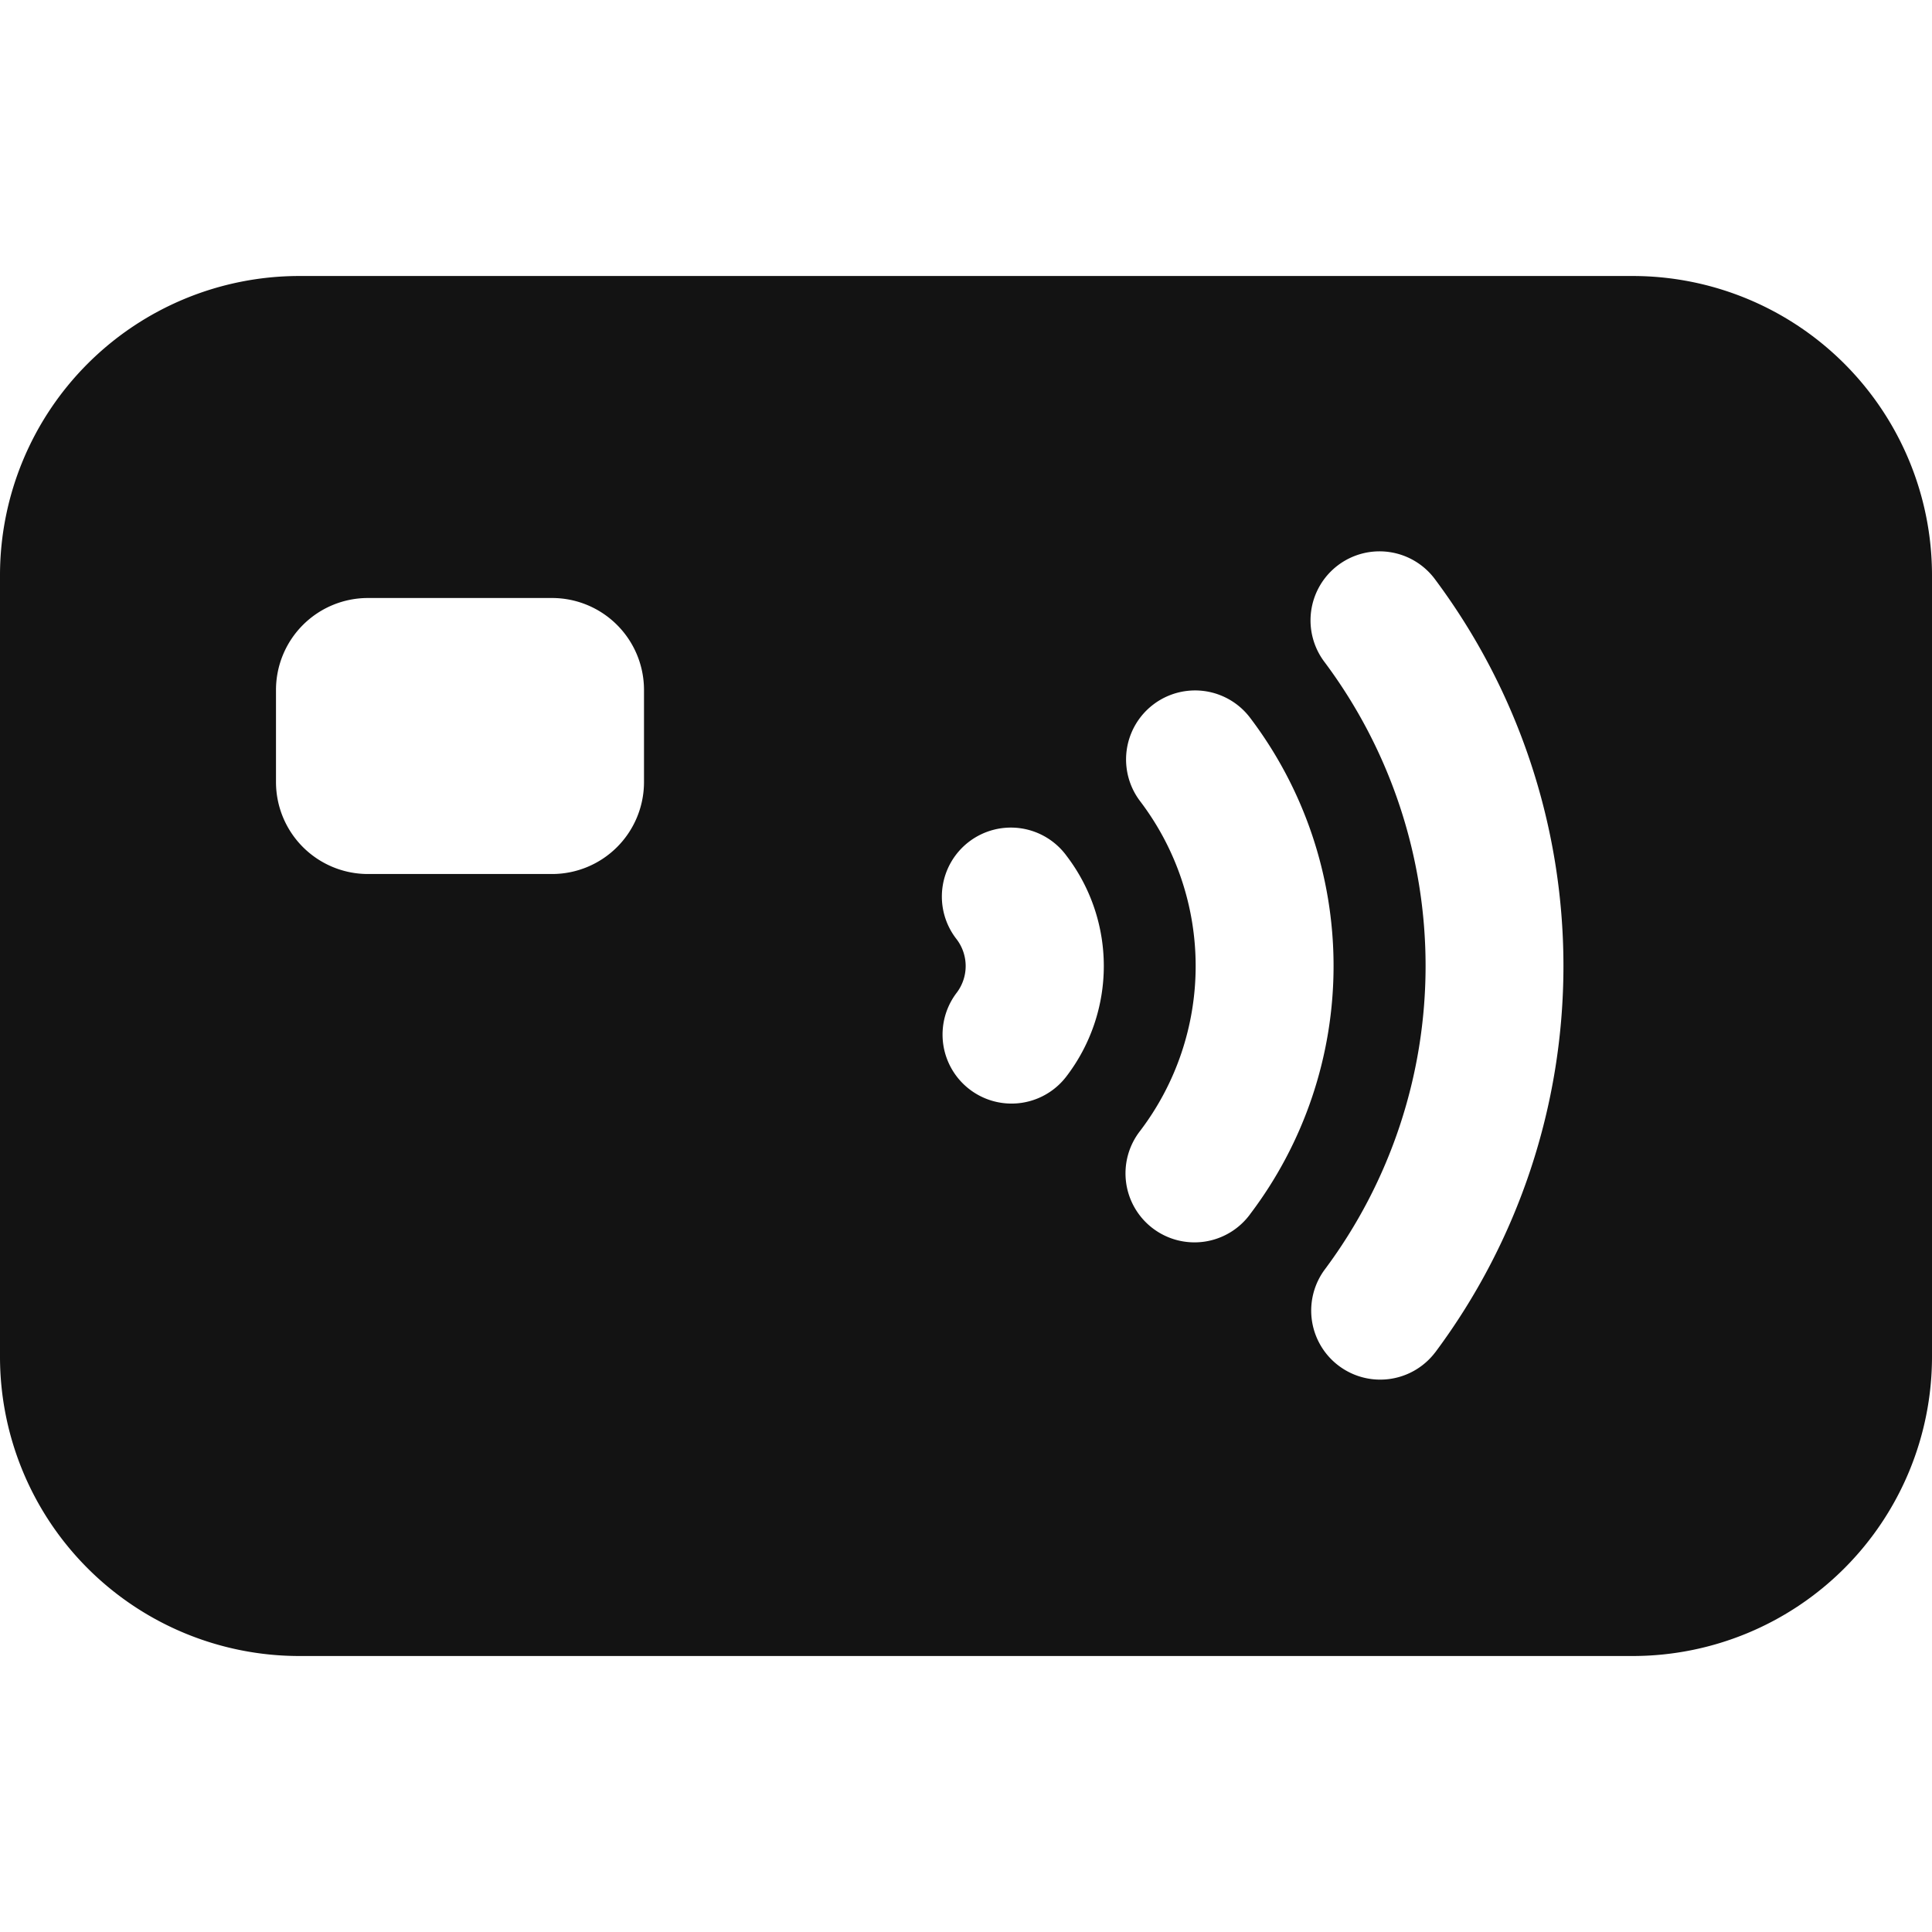 <svg xmlns="http://www.w3.org/2000/svg" xmlns:xlink="http://www.w3.org/1999/xlink" width="150" height="150" viewBox="0 0 150 150">
  <defs>
    <clipPath id="clip-finance">
      <rect width="150" height="150"/>
    </clipPath>
  </defs>
  <g id="finance" clip-path="url(#clip-finance)">
    <path id="credit-card-contactless" d="M153,32.214V92.929a23.241,23.241,0,0,1-23.214,23.214H26.214A23.241,23.241,0,0,1,3,92.929V32.214A23.241,23.241,0,0,1,26.214,9H129.786A23.241,23.241,0,0,1,153,32.214ZM53,48.286V41.143A7.141,7.141,0,0,0,45.857,34H31.571a7.141,7.141,0,0,0-7.143,7.143v7.143a7.141,7.141,0,0,0,7.143,7.143H45.857A7.141,7.141,0,0,0,53,48.286ZM85.818,71.114a14.1,14.1,0,0,0,0-17.082,5.358,5.358,0,1,0-8.564,6.439,3.431,3.431,0,0,1,0,4.207,5.356,5.356,0,1,0,8.564,6.436Zm14.229,10.739a31.894,31.894,0,0,0,0-38.568,5.358,5.358,0,1,0-8.521,6.5,21.152,21.152,0,0,1,0,25.579,5.357,5.357,0,1,0,8.521,6.493Zm14.379,10.721a50.181,50.181,0,0,0,0-60.011A5.359,5.359,0,1,0,105.857,39a39.4,39.4,0,0,1,0,47.132,5.359,5.359,0,0,0,8.568,6.439Z" transform="translate(-3 12.429)" fill="#131313"/>
  </g>
</svg>

